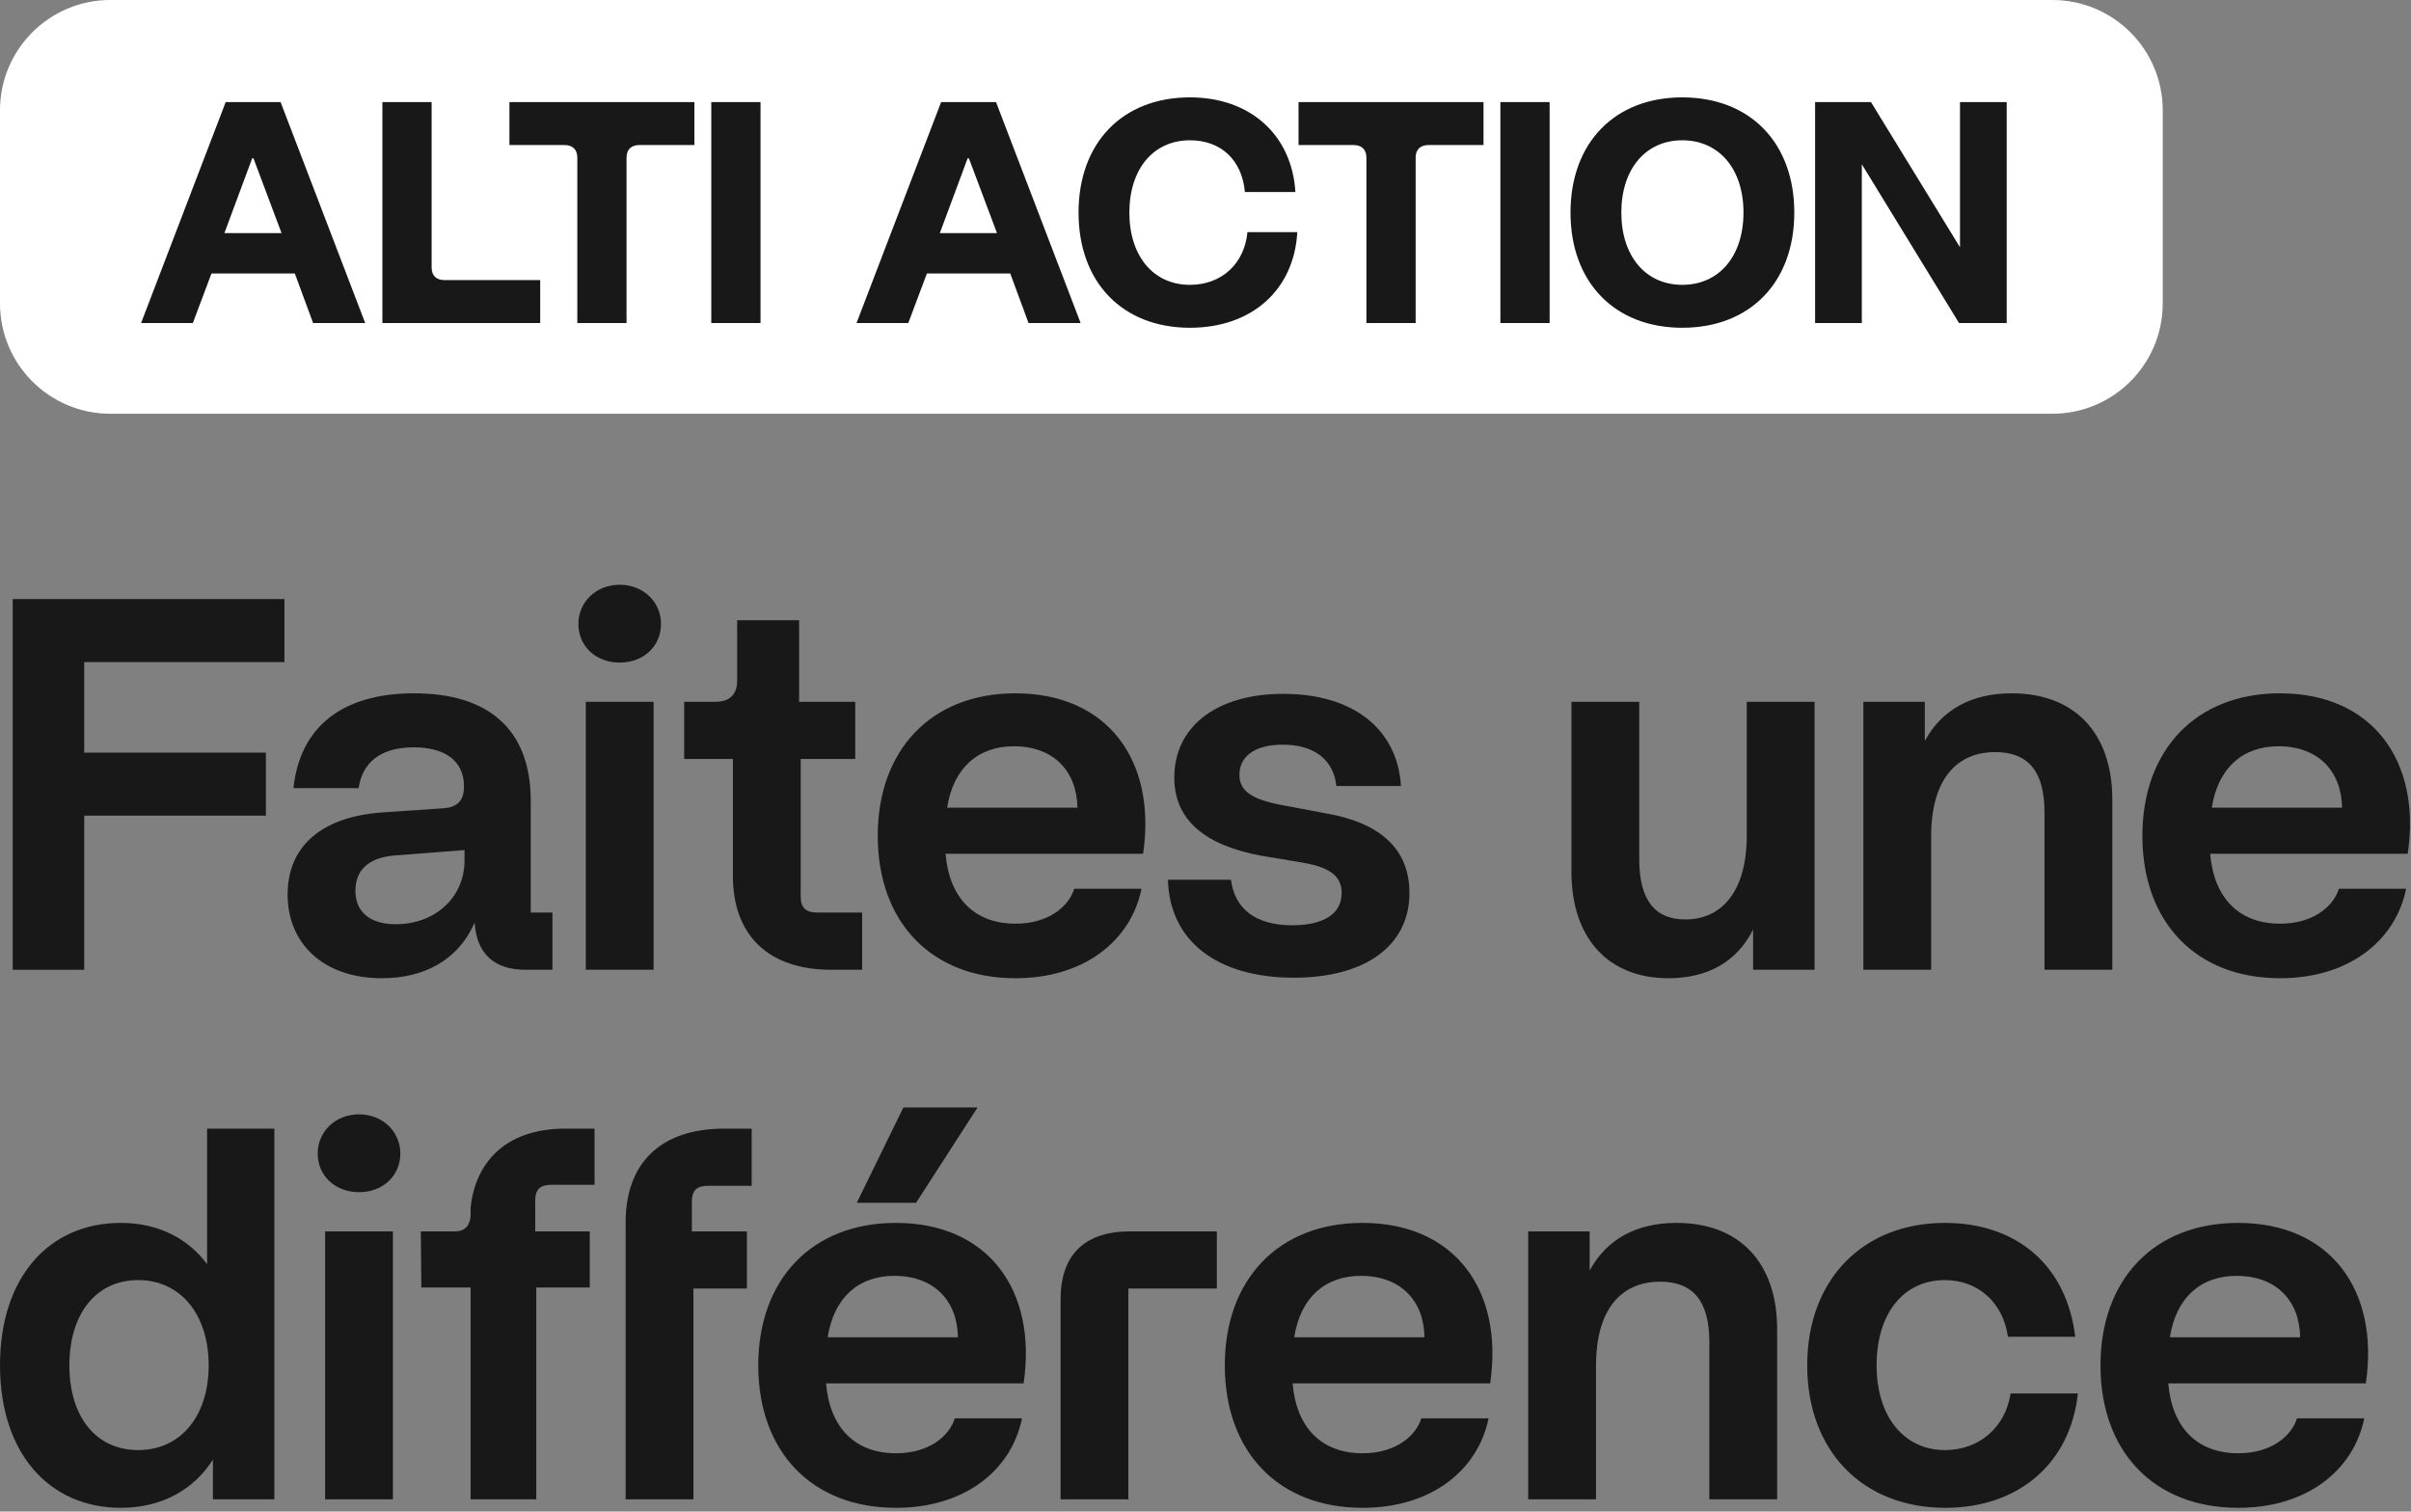 <svg width="437" height="274" viewBox="0 0 437 274" fill="none" xmlns="http://www.w3.org/2000/svg">
<rect x="0" y="0" width="437" height="274" fill="#808080" stroke="none"/>
<path d="M0 20C0 8.954 8.954 0 20 0H372C383.046 0 392 8.954 392 20V55C392 66.046 383.046 75 372 75H20C8.954 75 0 66.046 0 55V20Z" fill="white"/>
<path d="M2.304 175.792V108.592H51.552V120.016H15.264V136.432H48.192V147.856H15.264V175.792H2.304Z" fill="#181818"/>
<path d="M69.22 177.328C58.564 177.328 52.132 170.992 52.132 162.16C52.132 153.616 57.988 148.144 69.124 147.28L80.452 146.512C82.756 146.32 84.1 145.264 84.1 142.576C84.1 137.68 80.356 135.472 74.98 135.472C68.836 135.472 65.668 138.352 64.996 142.864H53.188C54.34 132.016 61.732 125.68 75.076 125.68C88.324 125.68 96.196 132.016 96.196 145.168V165.424H100.132V175.792H95.236C89.476 175.792 86.404 172.816 86.02 167.248C82.948 174.256 76.612 177.328 69.22 177.328ZM71.716 167.536C79.012 167.536 84.196 162.544 84.196 156.016V154.096L71.716 155.056C66.436 155.44 64.42 158.032 64.42 161.488C64.42 165.328 67.108 167.536 71.716 167.536Z" fill="#181818"/>
<path d="M106.179 175.792V127.216H118.467V175.792H106.179ZM112.323 120.112C108.003 120.112 104.835 117.136 104.835 113.104C104.835 109.168 108.003 106 112.323 106C116.643 106 119.811 109.168 119.811 113.104C119.811 117.136 116.643 120.112 112.323 120.112Z" fill="#181818"/>
<path d="M150.697 175.792C139.177 175.792 132.841 169.456 132.841 158.8V137.584H124.009V127.216H129.673C132.265 127.216 133.609 125.872 133.609 123.376V112.432H144.841V127.216H155.017V137.584H145.129V162.544C145.129 164.56 146.089 165.424 148.105 165.424H156.265V175.792H150.697Z" fill="#181818"/>
<path d="M184.054 177.328C168.79 177.328 159.094 167.152 159.094 151.504C159.094 136.048 168.694 125.68 184.054 125.68C200.662 125.68 209.686 137.776 207.19 154.768H171.382C172.054 162.832 176.662 167.44 184.054 167.44C190.102 167.44 193.75 164.272 194.71 161.104H206.902C204.982 170.512 196.534 177.328 184.054 177.328ZM171.67 146.416H195.286C195.19 139.792 190.966 135.28 183.766 135.28C177.334 135.28 172.822 139.12 171.67 146.416Z" fill="#181818"/>
<path d="M240.49 147.472C250.282 149.2 255.466 154 255.466 161.872C255.466 171.472 247.402 177.232 234.538 177.232C220.522 177.232 211.978 170.512 211.69 159.472H223.114C223.786 164.656 227.434 167.728 234.25 167.728C239.818 167.728 243.178 165.712 243.178 161.872C243.178 158.896 241.162 157.264 236.266 156.4L228.778 155.152C218.218 153.232 212.842 148.528 212.842 140.944C212.842 131.92 220.234 125.776 232.618 125.776C245.002 125.776 253.258 131.92 253.93 142.48H242.218C241.738 137.872 238.378 134.992 232.522 134.992C227.146 134.992 224.65 137.296 224.65 140.464C224.65 143.248 226.666 144.88 232.33 145.936L240.49 147.472Z" fill="#181818"/>
<path d="M302.396 177.328C291.548 177.328 284.828 170.128 284.828 158.032V127.216H297.116V155.728C297.116 163.216 299.996 166.672 305.468 166.672C311.804 166.672 316.604 161.968 316.604 151.408V127.216H328.892V175.792H317.756V168.496C314.78 174.448 309.404 177.328 302.396 177.328Z" fill="#181818"/>
<path d="M370.573 147.28C370.573 139.792 367.598 136.336 361.646 136.336C354.83 136.336 350.03 141.04 350.03 151.6V175.792H337.741V127.216H348.878V134.32C351.95 128.656 357.325 125.68 364.621 125.68C376.045 125.68 382.862 132.88 382.862 144.976V175.792H370.573V147.28Z" fill="#181818"/>
<path d="M413.272 177.328C398.008 177.328 388.312 167.152 388.312 151.504C388.312 136.048 397.912 125.68 413.272 125.68C429.88 125.68 438.905 137.776 436.409 154.768H400.6C401.272 162.832 405.88 167.44 413.272 167.44C419.32 167.44 422.968 164.272 423.928 161.104H436.121C434.201 170.512 425.752 177.328 413.272 177.328ZM400.888 146.416H424.505C424.409 139.792 420.184 135.28 412.984 135.28C406.552 135.28 402.04 139.12 400.888 146.416Z" fill="#181818"/>
<path d="M21.888 273.328C8.928 273.328 0 263.44 0 247.504C0 231.472 8.928 221.68 21.888 221.68C28.512 221.68 33.984 224.368 37.536 229.168V204.592H49.728V271.792H38.592V264.592C35.04 270.16 29.184 273.328 21.888 273.328ZM25.056 262.864C32.64 262.864 37.824 256.816 37.824 247.504C37.824 238.192 32.64 232.048 25.056 232.048C17.376 232.048 12.576 238.192 12.576 247.504C12.576 256.816 17.376 262.864 25.056 262.864Z" fill="#181818"/>
<path d="M58.929 271.792V223.216H71.217V271.792H58.929ZM65.073 216.112C60.753 216.112 57.585 213.136 57.585 209.104C57.585 205.168 60.753 202 65.073 202C69.393 202 72.561 205.168 72.561 209.104C72.561 213.136 69.393 216.112 65.073 216.112Z" fill="#181818"/>
<path d="M85.298 271.792V233.392H76.37L76.274 223.216H82.418C84.242 223.216 85.106 222.256 85.298 220.528V218.896C86.066 211.504 90.866 204.592 102.482 204.592H107.762V214.768H99.986C97.874 214.768 97.01 215.632 97.01 217.648V223.216H106.898V233.392H97.202V271.792H85.298Z" fill="#181818"/>
<path d="M113.398 221.584C113.398 210.928 119.638 204.592 131.254 204.592H136.246V214.96H128.278C126.262 214.96 125.398 215.824 125.398 217.84V223.216H135.382V233.584H125.686V271.792H113.398V221.584Z" fill="#181818"/>
<path d="M162.398 273.328C147.134 273.328 137.438 263.152 137.438 247.504C137.438 232.048 147.038 221.68 162.398 221.68C179.006 221.68 188.03 233.776 185.534 250.768H149.725C150.397 258.832 155.006 263.44 162.398 263.44C168.446 263.44 172.093 260.272 173.053 257.104H185.245C183.326 266.512 174.878 273.328 162.398 273.328ZM155.294 218.032L163.742 200.752H177.182L166.046 218.032H155.294ZM150.014 242.416H173.63C173.533 235.792 169.309 231.28 162.109 231.28C155.677 231.28 151.166 235.12 150.014 242.416Z" fill="#181818"/>
<path d="M192.235 235.504C192.235 227.536 196.555 223.216 204.811 223.216H220.555V233.584H204.523V271.792H192.235V235.504Z" fill="#181818"/>
<path d="M246.96 273.328C231.696 273.328 222 263.152 222 247.504C222 232.048 231.6 221.68 246.96 221.68C263.568 221.68 272.592 233.776 270.096 250.768H234.288C234.96 258.832 239.568 263.44 246.96 263.44C253.008 263.44 256.656 260.272 257.616 257.104H269.808C267.888 266.512 259.44 273.328 246.96 273.328ZM234.576 242.416H258.192C258.096 235.792 253.872 231.28 246.672 231.28C240.24 231.28 235.728 235.12 234.576 242.416Z" fill="#181818"/>
<path d="M309.823 243.28C309.823 235.792 306.848 232.336 300.896 232.336C294.08 232.336 289.28 237.04 289.28 247.6V271.792H276.991V223.216H288.128V230.32C291.2 224.656 296.575 221.68 303.871 221.68C315.295 221.68 322.112 228.88 322.112 240.976V271.792H309.823V243.28Z" fill="#181818"/>
<path d="M352.618 273.328C337.642 273.328 327.562 263.056 327.562 247.504C327.562 231.952 337.642 221.68 352.522 221.68C365.482 221.68 374.602 229.36 376.138 242.32H363.947C363.083 236.176 358.57 232.048 352.522 232.048C344.938 232.048 340.138 238.192 340.138 247.504C340.138 256.816 345.13 262.864 352.522 262.864C358.666 262.864 363.467 258.832 364.427 252.592H376.618C375.274 265.264 365.866 273.328 352.618 273.328Z" fill="#181818"/>
<path d="M405.679 273.328C390.415 273.328 380.719 263.152 380.719 247.504C380.719 232.048 390.319 221.68 405.679 221.68C422.287 221.68 431.311 233.776 428.815 250.768H393.007C393.679 258.832 398.287 263.44 405.679 263.44C411.727 263.44 415.375 260.272 416.335 257.104H428.527C426.607 266.512 418.159 273.328 405.679 273.328ZM393.295 242.416H416.911C416.815 235.792 412.591 231.28 405.391 231.28C398.959 231.28 394.447 235.12 393.295 242.416Z" fill="#181818"/>
<path d="M25.572 58.557L40.905 18.509H50.859L66.192 58.557H56.752L53.434 49.575H38.33L34.955 58.557H25.572ZM40.676 42.252H51.031L45.939 28.693H45.71L40.676 42.252ZM69.308 58.557V18.509H78.233V48.488C78.233 49.975 79.091 50.776 80.579 50.776H97.914V58.557H69.308ZM104.638 28.578C104.638 27.091 103.779 26.29 102.292 26.29H92.337V18.509H125.863V26.29H115.908C114.421 26.29 113.562 27.091 113.562 28.578V58.557H104.638V28.578ZM128.922 58.557V18.509H137.847V58.557H128.922ZM155.247 58.557L170.58 18.509H180.534L195.867 58.557H186.427L183.109 49.575H168.005L164.63 58.557H155.247ZM170.351 42.252H180.706L175.614 28.693H175.385L170.351 42.252ZM215.685 59.415C203.442 59.415 195.49 51.177 195.49 38.533C195.49 25.889 203.442 17.651 215.685 17.651C226.613 17.651 234.165 24.459 234.794 34.814H225.64C225.125 29.036 221.349 25.432 215.685 25.432C209.049 25.432 204.701 30.638 204.701 38.533C204.701 46.428 209.049 51.634 215.685 51.634C221.464 51.634 225.583 47.744 226.098 42.08H235.137C234.565 52.55 226.899 59.415 215.685 59.415ZM247.665 28.578C247.665 27.091 246.807 26.29 245.32 26.29H235.365V18.509H268.891V26.29H258.936C257.449 26.29 256.59 27.091 256.59 28.578V58.557H247.665V28.578ZM271.95 58.557V18.509H280.875V58.557H271.95ZM304.912 59.415C292.668 59.415 284.659 51.177 284.659 38.533C284.659 25.889 292.668 17.651 304.912 17.651C317.212 17.651 325.221 25.889 325.221 38.533C325.221 51.177 317.212 59.415 304.912 59.415ZM304.912 51.634C311.605 51.634 316.01 46.428 316.01 38.533C316.01 30.638 311.605 25.432 304.912 25.432C298.275 25.432 293.87 30.638 293.87 38.533C293.87 46.428 298.275 51.634 304.912 51.634ZM355.082 58.557L337.461 29.78V58.557H328.993V18.509H339.12L355.253 44.826V18.509H363.721V58.557H355.082Z" fill="#181818"/>
</svg>
